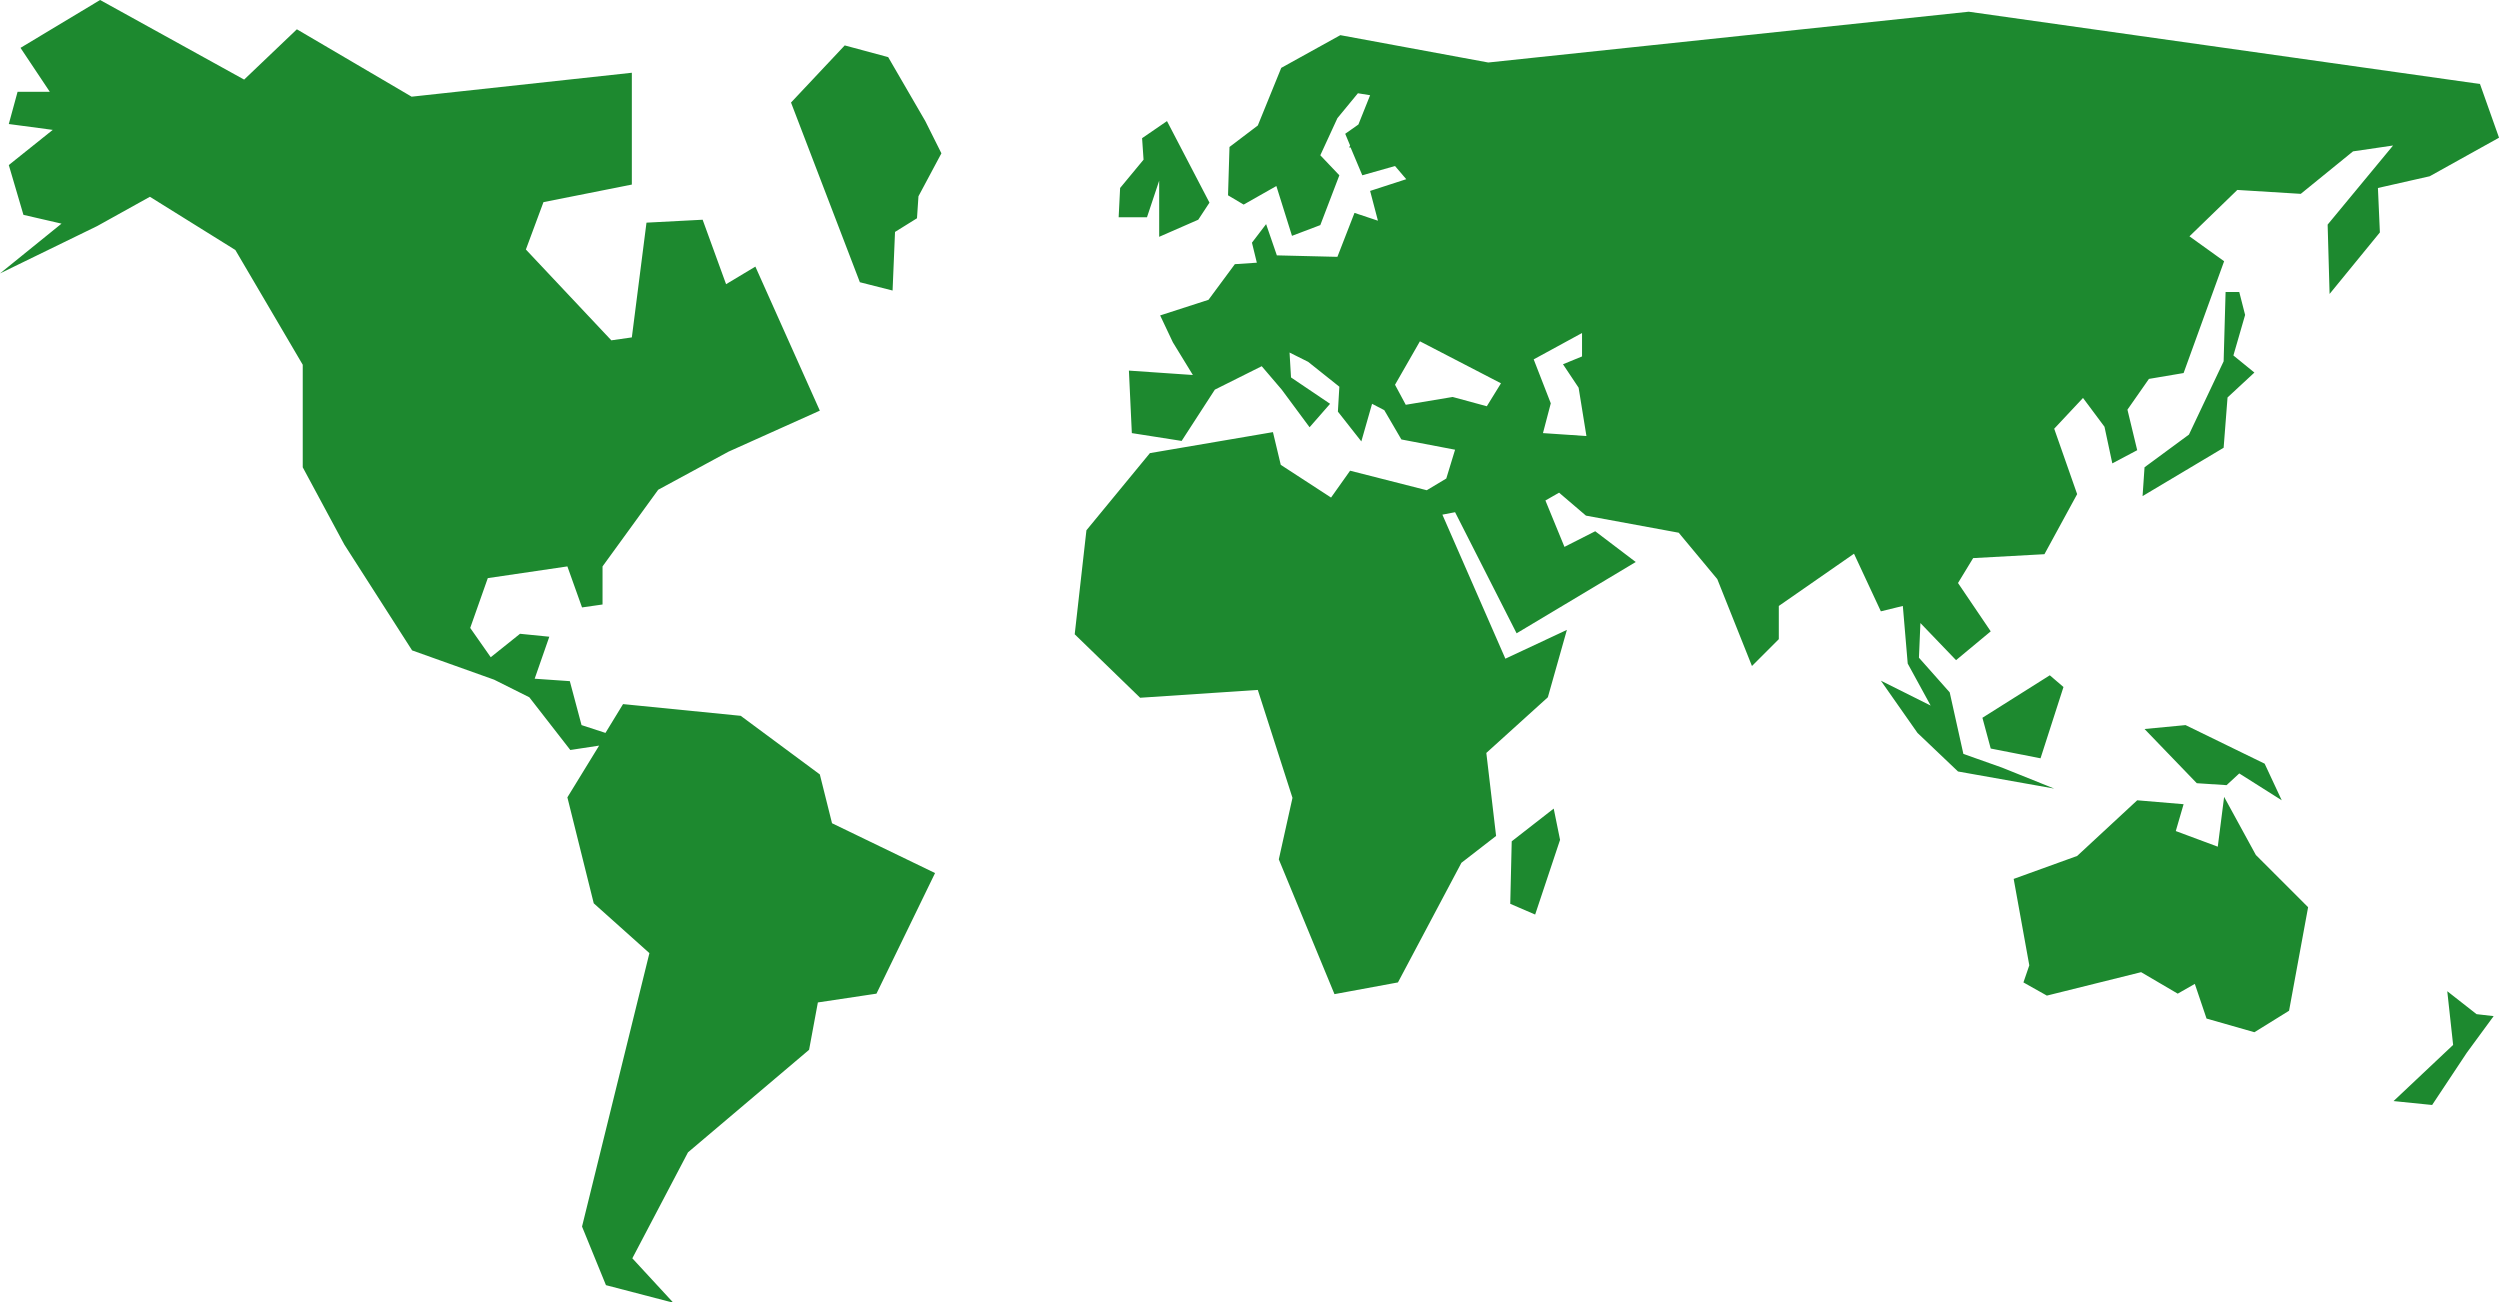 <?xml version="1.0" encoding="utf-8"?>
<!-- Generator: Adobe Illustrator 21.1.0, SVG Export Plug-In . SVG Version: 6.00 Build 0)  -->
<svg version="1.1" id="Capa_1" xmlns="http://www.w3.org/2000/svg" xmlns:xlink="http://www.w3.org/1999/xlink" x="0px" y="0px"
	 viewBox="0 0 512 266.7" style="enable-background:new 0 0 512 266.7;" xml:space="preserve">
<style type="text/css">
	.st0{fill:#1D892F;}
</style>
<g>
	<g>
		<path class="st0" d="M170.4,168.6l21.1,10.2l-12,24.7l-12,1.8l-1.8,9.7L140.9,236l-11.4,21.7l8.4,9.1l-13.8-3.6l-4.9-12l13.8-56
			l-11.4-10.2l-5.4-21.7l6.5-10.6l-5.9,0.9l-8.4-10.8l-7.2-3.6l-16.8-6l-13.9-21.7L62,95.7V74.7L48.2,51.2L30.7,40.3l-10.8,6L0,56
			l12.6-10.2L4.8,44l-3-10.2l9-7.2l-9-1.2l1.8-6.6h6.6l-6-9L20.5,0L50,16.3L60.8,6l23.5,13.8l45.1-4.9v22.9l-18.1,3.6l-3.6,9.7
			l17.5,18.6l4.2-0.6l3-23.5l11.5-0.6l4.8,13.2l6-3.6l13.2,29.5l-18.7,8.4l-14.4,7.8l-11.4,15.7v7.8l-4.2,0.6l-3-8.4l-16.3,2.4
			l-3.6,10.2l4.2,6l6-4.8l6,0.6l-3,8.6l7.2,0.5l2.4,9l4.9,1.6l3.6-5.9l24.1,2.4l16.2,12L170.4,168.6z M455.5,163.2l-1.3,10.2
			l-8.6-3.2l1.6-5.5l-9.5-0.8l-12.3,11.4l-13,4.7l3.2,17.7l-1.2,3.5l4.8,2.7l19.3-4.8l7.5,4.4l3.5-2l2.4,7.1l9.8,2.8l7.1-4.4
			l3.9-21.2l-10.7-10.7L455.5,163.2z M407.7,153.3l10.2,2l4.7-14.6l-2.8-2.4l-13.8,8.7L407.7,153.3z M439.2,149.3l10.7,11.1l6.1,0.4
			l2.6-2.4l8.7,5.5l-3.5-7.5l-16.2-7.9L439.2,149.3z M458.6,59.8h-2.8L455.4,74l-7.1,15l-9.1,6.7l-0.4,5.9l16.6-9.9l0.8-10.3
			l5.5-5.1l-4.3-3.5l2.4-8.3L458.6,59.8z M501.2,203l1.2,11l-12.2,11.5l7.9,0.8l7.1-10.7l5.5-7.5l-3.5-0.4L501.2,203z M237.4,37
			v11.5l8-3.5l2.3-3.5L239,24.8l-5.1,3.5l0.3,4.4l-4.8,5.8l-0.3,6h5.8L237.4,37z M309.6,172.3l-0.3,12.8l5.1,2.2l5.1-15.3l-1.3-6.4
			L309.6,172.3z M487,38.5l0.4,9.1l-10.3,12.6L476.7,46l13.4-16.2l-8.2,1.2l-10.7,8.7l-13-0.8l-9.8,9.5l7.1,5.1l-8.3,22.9l-7.1,1.2
			l-4.4,6.3l2,8.3l-5.1,2.7l-1.6-7.5l-4.4-5.9l-5.9,6.3l4.7,13.4l-6.7,12.3l-14.6,0.8l-3.1,5.1l6.7,9.9l-7.1,5.9l-7.3-7.6l-0.3,7.1
			l6.3,7.1l2.8,12.6l7.9,2.8l10.7,4.3L401,158l-8.3-7.9l-7.5-10.7l10.2,5.1l-4.7-8.6l-1-11.8l-4.5,1.1l-5.5-11.8l-15.4,10.7v6.8
			l-5.5,5.5l-7.1-17.8l-7.9-9.5l-19-3.5l-5.5-4.7l-2.8,1.6l3.9,9.5l6.3-3.2l8.3,6.3l-24.4,14.6L298,104.9l-2.6,0.5l12.9,29.5
			l12.6-5.9l-3.9,13.8l-12.6,11.4l2,17l-7.1,5.5l-13,24.5l-13,2.4l-11.4-27.6l2.8-12.6l-7.1-22.1l-24.1,1.6l-13.4-13l2.4-21.3
			l13-15.8l25.2-4.3l1.6,6.7l10.3,6.7l3.9-5.5l15.7,4l4-2.4l1.8-5.9L287,90l-3.5-6l-2.5-1.3l-2.2,7.7l-4.8-6.1l0.3-5.1l-6.4-5.1
			l-3.8-1.9l0.3,5.1l8,5.4l-4.2,4.8l-5.7-7.7l-4.1-4.8l-9.6,4.8L242,90.3l-10.2-1.6l-0.6-12.8l13.1,0.9l-4.1-6.7l-2.6-5.5l9.9-3.2
			l5.4-7.3l4.5-0.3l-1-4.1l2.9-3.8l2.2,6.4l12.4,0.3l3.5-9l4.8,1.6l-1.6-6.1l7.4-2.4l-2.3-2.7l-6.7,1.9l-2.4-5.7l-0.3,0l0.2-0.4
			l-1-2.4l2.7-1.9l2.4-6l-2.5-0.4l-4.2,5.1l-3.5,7.6l3.9,4.1l-3.9,10.2l-5.8,2.2l-3.2-10.2l-6.7,3.8l-3.2-1.9l0.3-9.9l5.8-4.4
			l4.8-11.8l12.1-6.7l30.3,5.6c35-3.7,98.4-10.4,98.4-10.4l104.7,14.8l3.9,11l-14.2,7.9L487,38.5z M307.4,78.5l-16.6-8.6l-5.1,8.9
			l2.2,4.1l9.6-1.6l7,1.9L307.4,78.5z M324.9,89.3l-1.6-9.9l-3.2-4.8L324,73v-4.8l-9.9,5.4l3.5,9l-1.6,6.1L324.9,89.3z M181.9,11.7
			L173,9.3L162,21l14.1,36.8l6.7,1.7l0.5-12l4.5-2.8l0.3-4.5l4.7-8.8l-3.3-6.6L181.9,11.7z"/>
	</g>
</g>
</svg>
